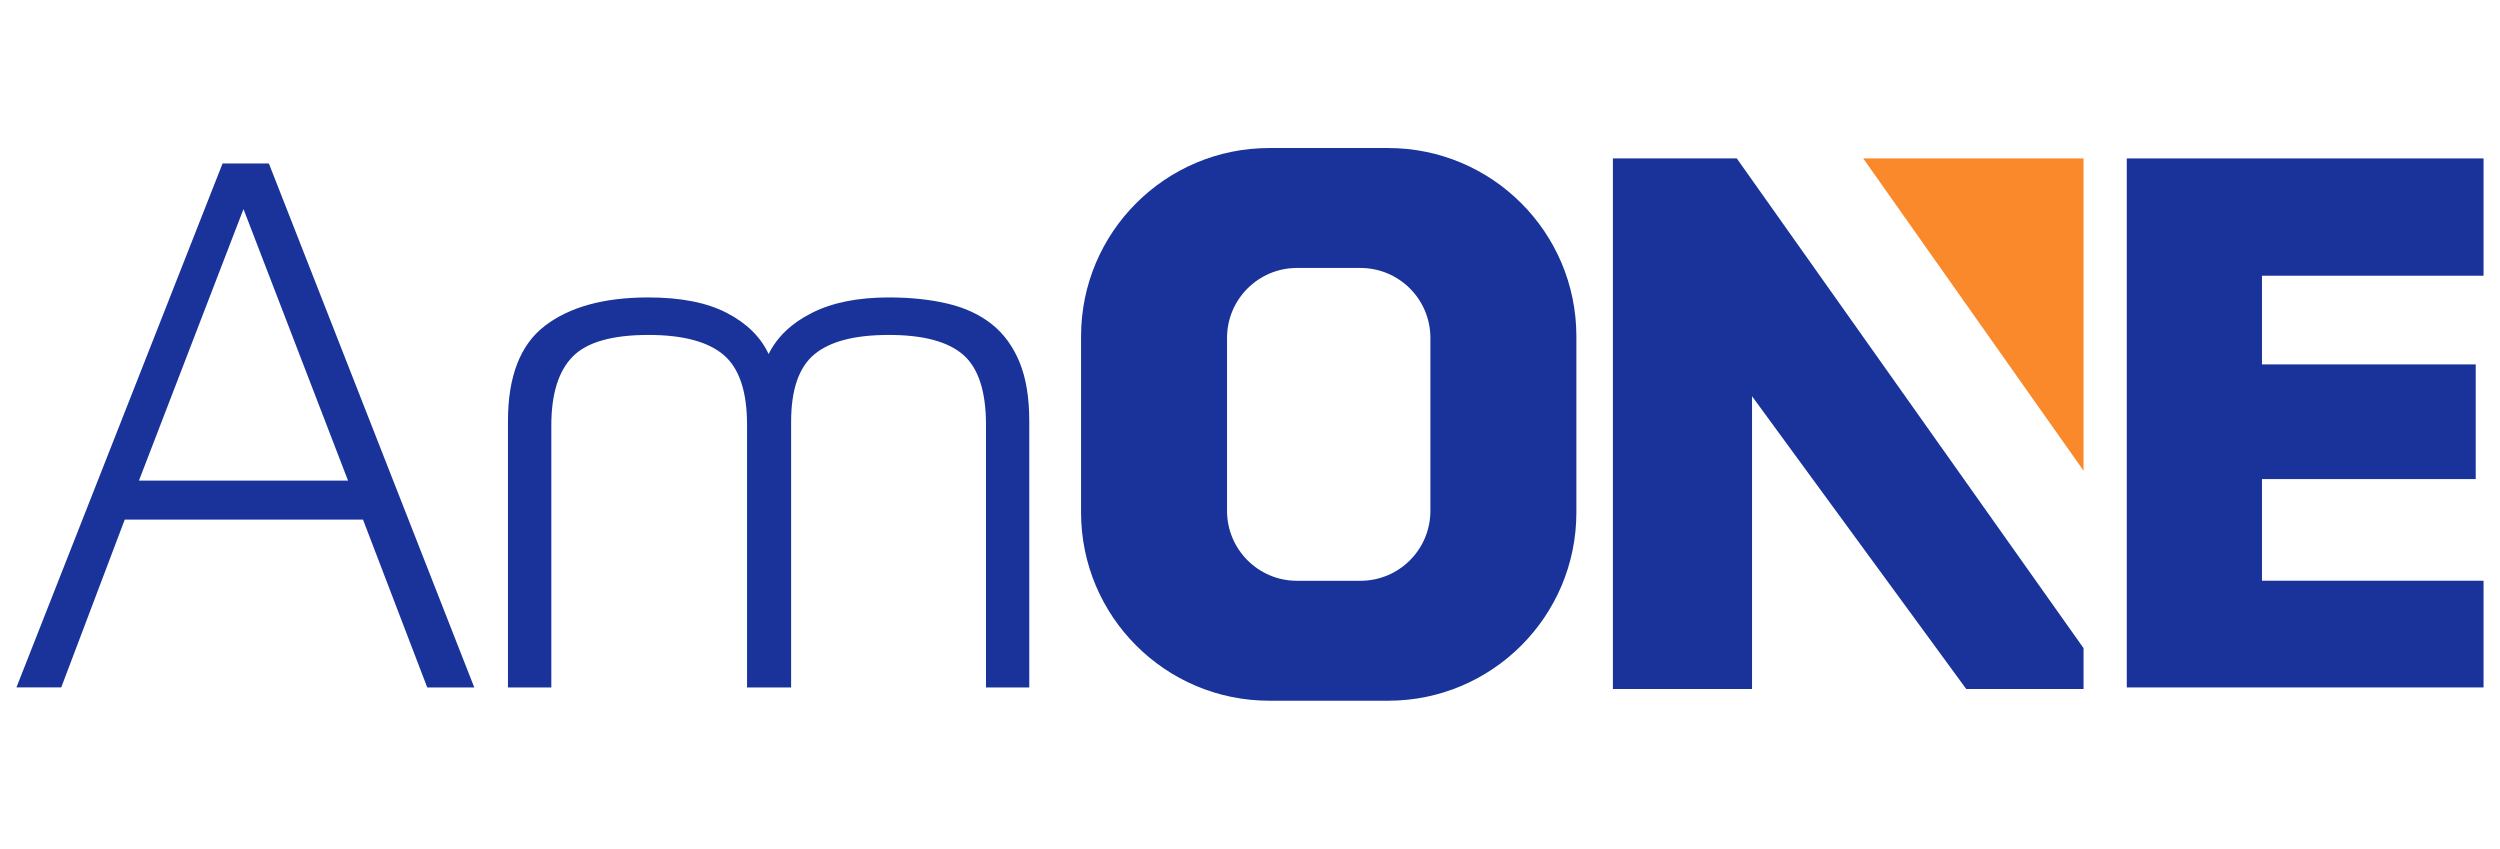 <?xml version="1.0" encoding="UTF-8"?><svg id="Layer_15" xmlns="http://www.w3.org/2000/svg" viewBox="0 0 380 129"><defs><style>.cls-1{fill:#f9892a;}.cls-2{fill:#19339a;}</style></defs><g><path class="cls-2" d="m55.17,78.98H18.96l-9.65,25.5H2.5L33.83,24.85h7.04l31.22,79.64h-7.15l-9.76-25.5Zm-34.05-5.93h31.78l-15.89-41.27-15.89,41.27Z"/><path class="cls-2" d="m77.21,104.49v-40.49c0-6.78,1.87-11.61,5.62-14.48s8.99-4.31,15.72-4.31c4.92,0,8.89.78,11.92,2.35,3.03,1.57,5.15,3.65,6.36,6.26,1.29-2.61,3.48-4.7,6.58-6.26,3.1-1.57,7-2.35,11.69-2.35,3.33,0,6.32.32,8.97.95,2.65.63,4.88,1.68,6.7,3.13,1.82,1.45,3.22,3.38,4.2,5.76.98,2.39,1.48,5.37,1.48,8.95v40.49h-6.58v-39.93c0-5.07-1.15-8.61-3.46-10.63-2.31-2.01-6.07-3.02-11.29-3.02s-8.91.97-11.29,2.91c-2.38,1.94-3.58,5.37-3.58,10.29v40.38h-6.7v-39.93c0-5.07-1.19-8.61-3.58-10.63-2.38-2.01-6.19-3.02-11.41-3.02-5.52,0-9.37,1.1-11.52,3.3-2.16,2.2-3.24,5.69-3.24,10.46v39.82h-6.58Z"/></g><polygon class="cls-2" points="245.16 24.08 245.16 104.73 266.31 104.73 266.31 60.23 298.87 104.73 316.7 104.73 316.7 98.52 263.99 24.08 245.16 24.08"/><polygon class="cls-1" points="283.21 24.08 316.7 71.55 316.7 24.08 283.21 24.08"/><path class="cls-2" d="m210.99,22.5h-18.05c-15.8,0-28.62,12.81-28.62,28.62v26.77c0,15.8,12.81,28.62,28.62,28.62h18.05c15.8,0,28.62-12.81,28.62-28.62v-26.77c0-15.8-12.81-28.62-28.62-28.62Zm6.43,55.15c0,5.87-4.76,10.63-10.63,10.63h-9.65c-5.87,0-10.63-4.76-10.63-10.63v-26.29c0-5.87,4.76-10.63,10.63-10.63h9.65c5.87,0,10.63,4.76,10.63,10.63v26.29Z"/><polygon class="cls-2" points="323.27 24.08 323.27 104.49 377.5 104.49 377.5 88.27 343.82 88.27 343.82 72.82 376.31 72.82 376.31 55.39 343.82 55.39 343.82 41.91 377.5 41.91 377.5 24.08 323.27 24.08"/></svg>